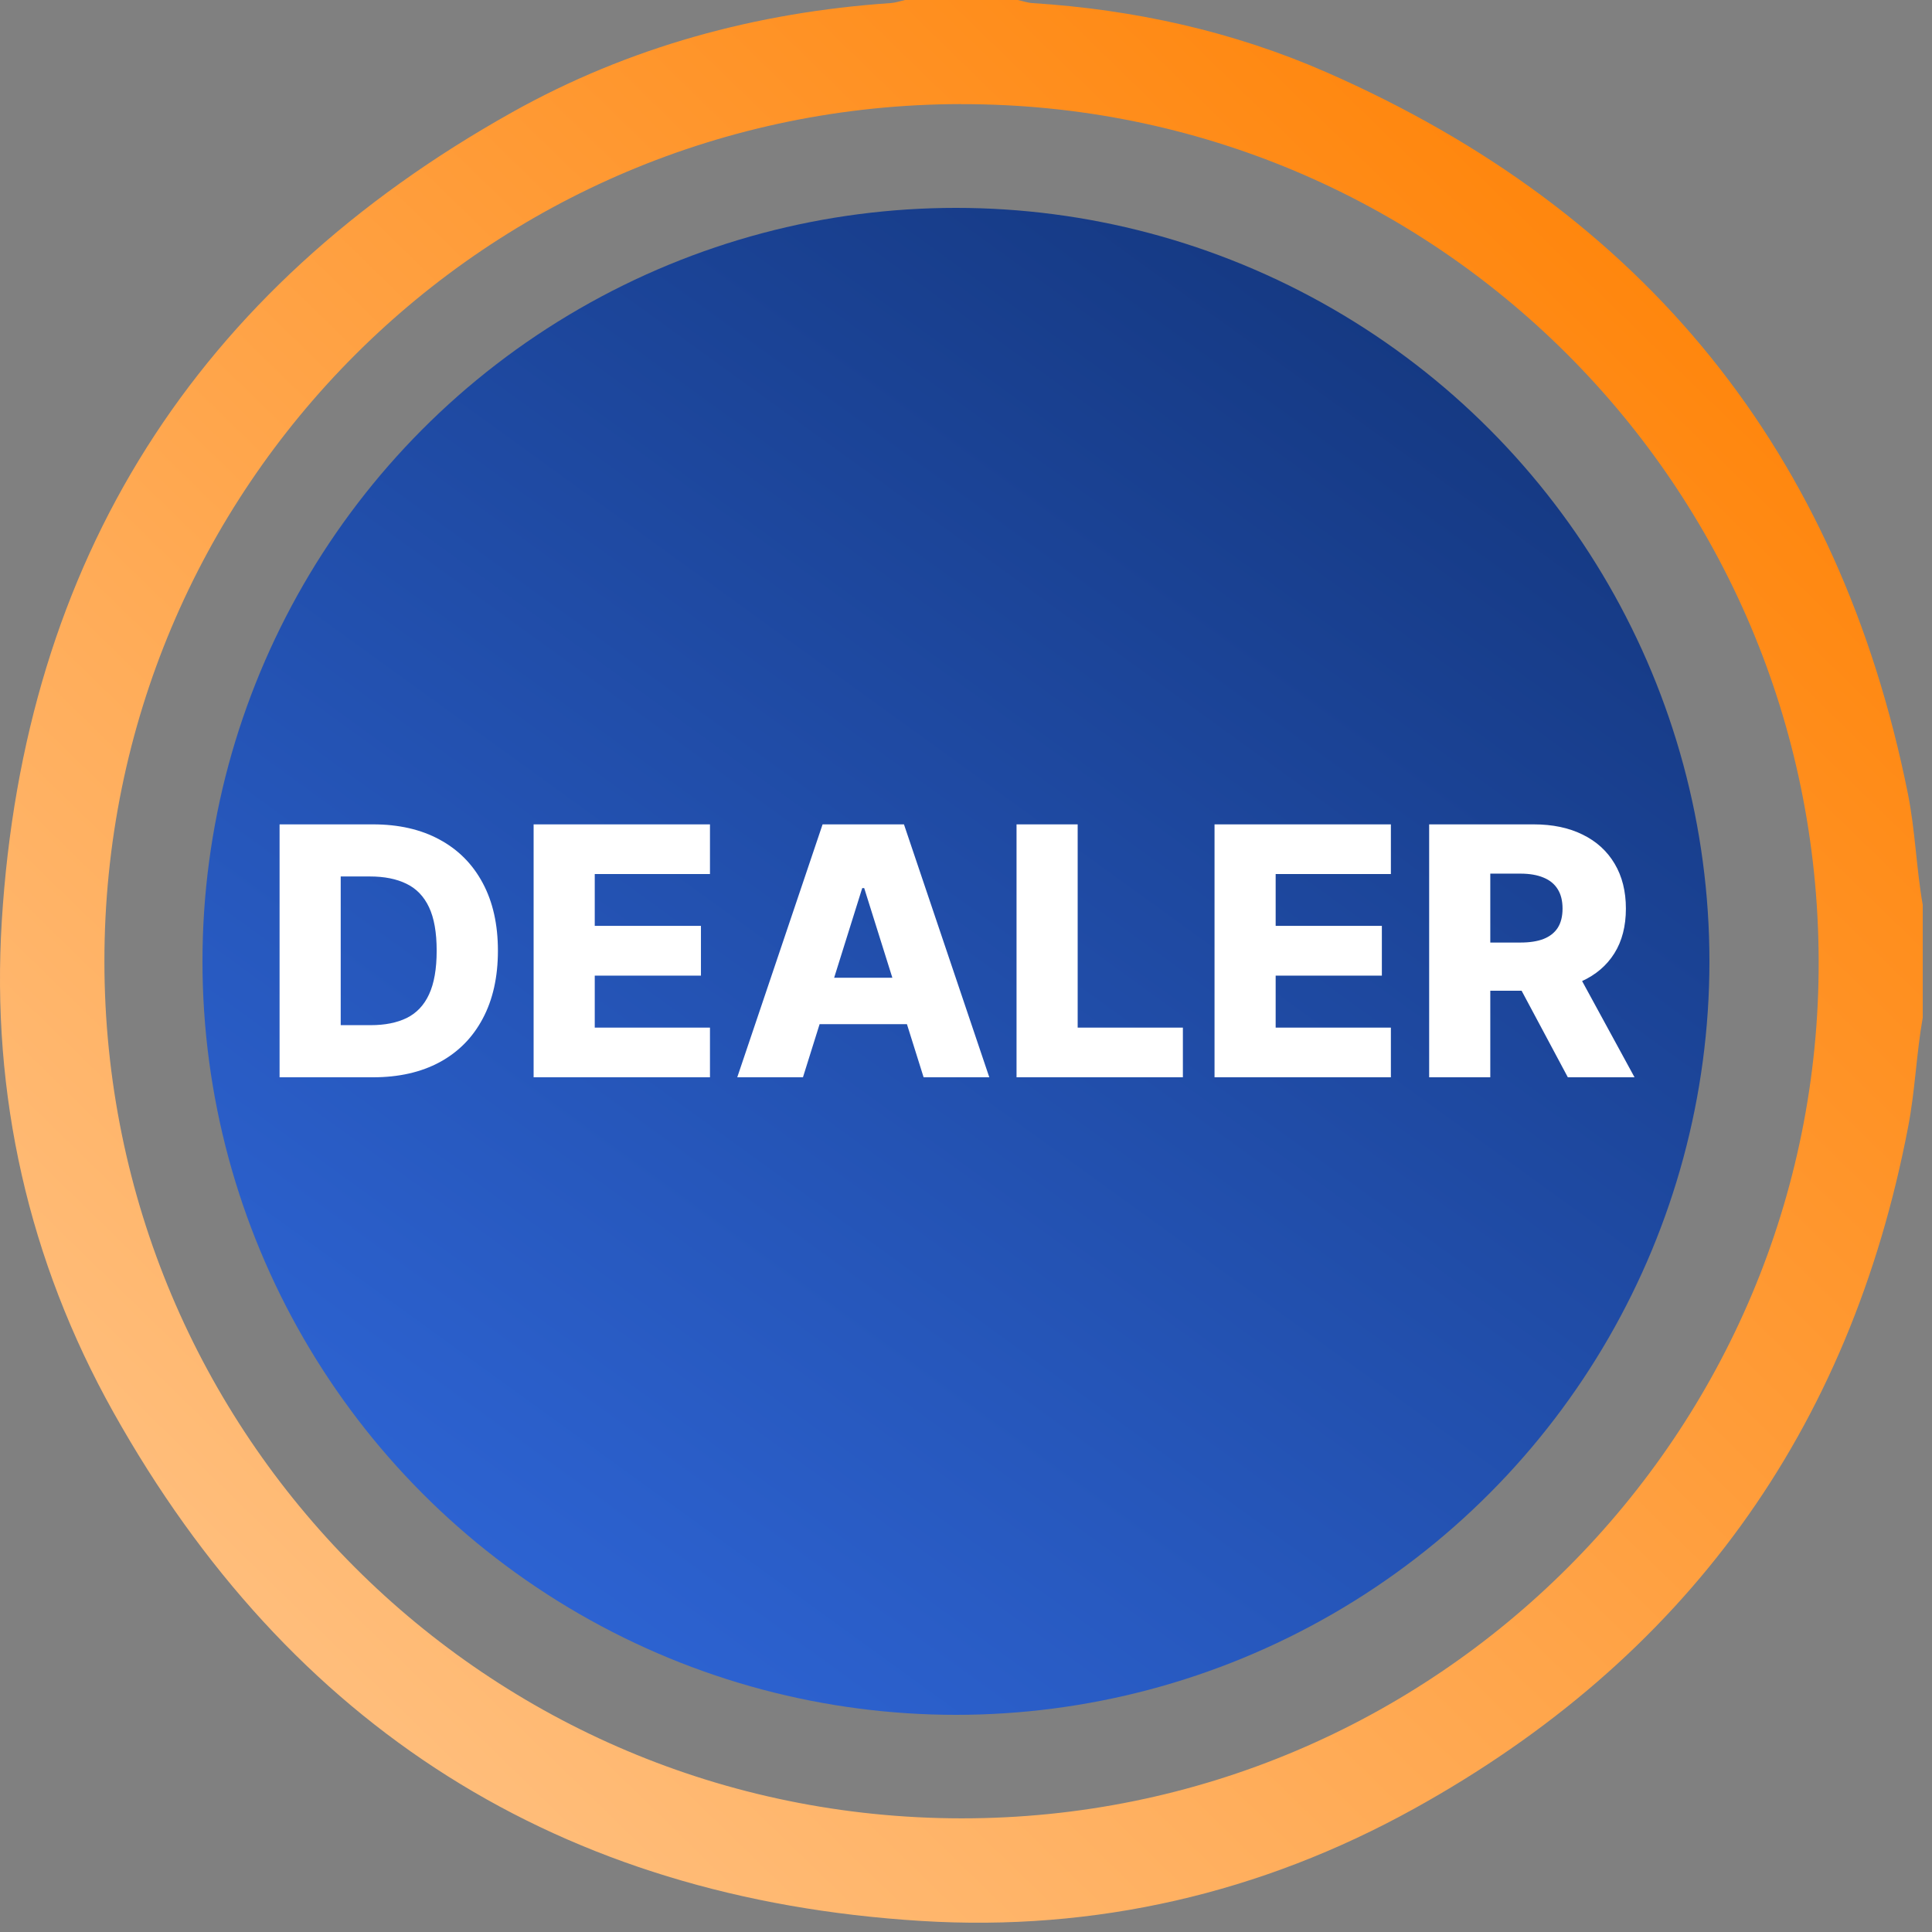 <svg width="100" height="100" viewBox="0 0 100 100" fill="none" xmlns="http://www.w3.org/2000/svg">
<rect x="0" y="0" width="100" height="100" fill="#808080" stroke="none"/>
<path d="M99.521 52.67C99.19 54.544 99.127 56.451 98.766 58.321C95.752 74.087 87.196 85.871 73.186 93.622C65.28 97.999 56.686 99.986 47.677 99.428C29.001 98.275 15.004 89.409 5.869 73.098C1.472 65.242 -0.461 56.656 0.092 47.681C1.245 28.967 10.137 14.974 26.494 5.819C32.556 2.423 39.159 0.633 46.101 0.159C46.352 0.143 46.6 0.054 46.851 0C48.796 0 50.737 0 52.682 0C52.934 0.054 53.181 0.143 53.433 0.159C58.711 0.495 63.825 1.622 68.654 3.739C85.133 10.966 95.207 23.409 98.754 41.091C99.135 42.994 99.185 44.931 99.521 46.838V52.67ZM49.739 5.387C25.178 5.429 5.4 25.224 5.404 49.756C5.408 74.297 25.195 94.088 49.748 94.117C74.293 94.146 94.209 74.213 94.134 49.702C94.058 25.128 74.247 5.349 49.739 5.391V5.387Z" fill="url(#paint0_linear_534_130)"/>
<circle cx="49.48" cy="49.76" r="39" fill="url(#paint1_linear_534_130)"/>
<path d="M19.31 55.76H14.471V42.669H19.304C20.637 42.669 21.786 42.931 22.749 43.455C23.716 43.975 24.462 44.725 24.986 45.705C25.51 46.681 25.772 47.849 25.772 49.208C25.772 50.572 25.51 51.743 24.986 52.724C24.466 53.704 23.723 54.456 22.755 54.98C21.788 55.5 20.64 55.76 19.31 55.76ZM17.635 53.062H19.189C19.922 53.062 20.541 52.939 21.049 52.692C21.56 52.44 21.946 52.033 22.206 51.471C22.47 50.904 22.602 50.15 22.602 49.208C22.602 48.266 22.47 47.516 22.206 46.958C21.941 46.395 21.552 45.991 21.036 45.743C20.524 45.492 19.894 45.366 19.144 45.366H17.635V53.062ZM27.62 55.76V42.669H36.748V45.239H30.784V47.923H36.281V50.499H30.784V53.19H36.748V55.76H27.62ZM41.561 55.76H38.16L42.577 42.669H46.789L51.206 55.76H47.806L44.731 45.967H44.629L41.561 55.76ZM41.107 50.608H48.215V53.011H41.107V50.608ZM52.616 55.76V42.669H55.78V53.19H61.226V55.76H52.616ZM62.864 55.76V42.669H71.992V45.239H66.028V47.923H71.525V50.499H66.028V53.19H71.992V55.76H62.864ZM73.973 55.76V42.669H79.381C80.361 42.669 81.207 42.846 81.918 43.199C82.634 43.549 83.186 44.052 83.574 44.708C83.962 45.36 84.156 46.133 84.156 47.028C84.156 47.936 83.958 48.707 83.561 49.342C83.165 49.973 82.603 50.454 81.874 50.787C81.145 51.115 80.282 51.279 79.285 51.279H75.865V48.786H78.697C79.174 48.786 79.573 48.724 79.892 48.601C80.216 48.473 80.461 48.281 80.627 48.025C80.793 47.765 80.877 47.433 80.877 47.028C80.877 46.623 80.793 46.289 80.627 46.025C80.461 45.756 80.216 45.556 79.892 45.424C79.568 45.288 79.17 45.219 78.697 45.219H77.137V55.76H73.973ZM81.343 49.777L84.603 55.76H81.151L77.955 49.777H81.343Z" fill="white"/>
<defs>
<linearGradient id="paint0_linear_534_130" x1="82.328" y1="-4.17" x2="4.176" y2="76.101" gradientUnits="userSpaceOnUse">
<stop stop-color="#FF8001"/>
<stop offset="1" stop-color="#FFBE7C"/>
</linearGradient>
<linearGradient id="paint1_linear_534_130" x1="76.9" y1="16.016" x2="28.037" y2="83.518" gradientUnits="userSpaceOnUse">
<stop stop-color="#14377F"/>
<stop offset="1" stop-color="#2D63D2"/>
</linearGradient>
</defs>
</svg>
